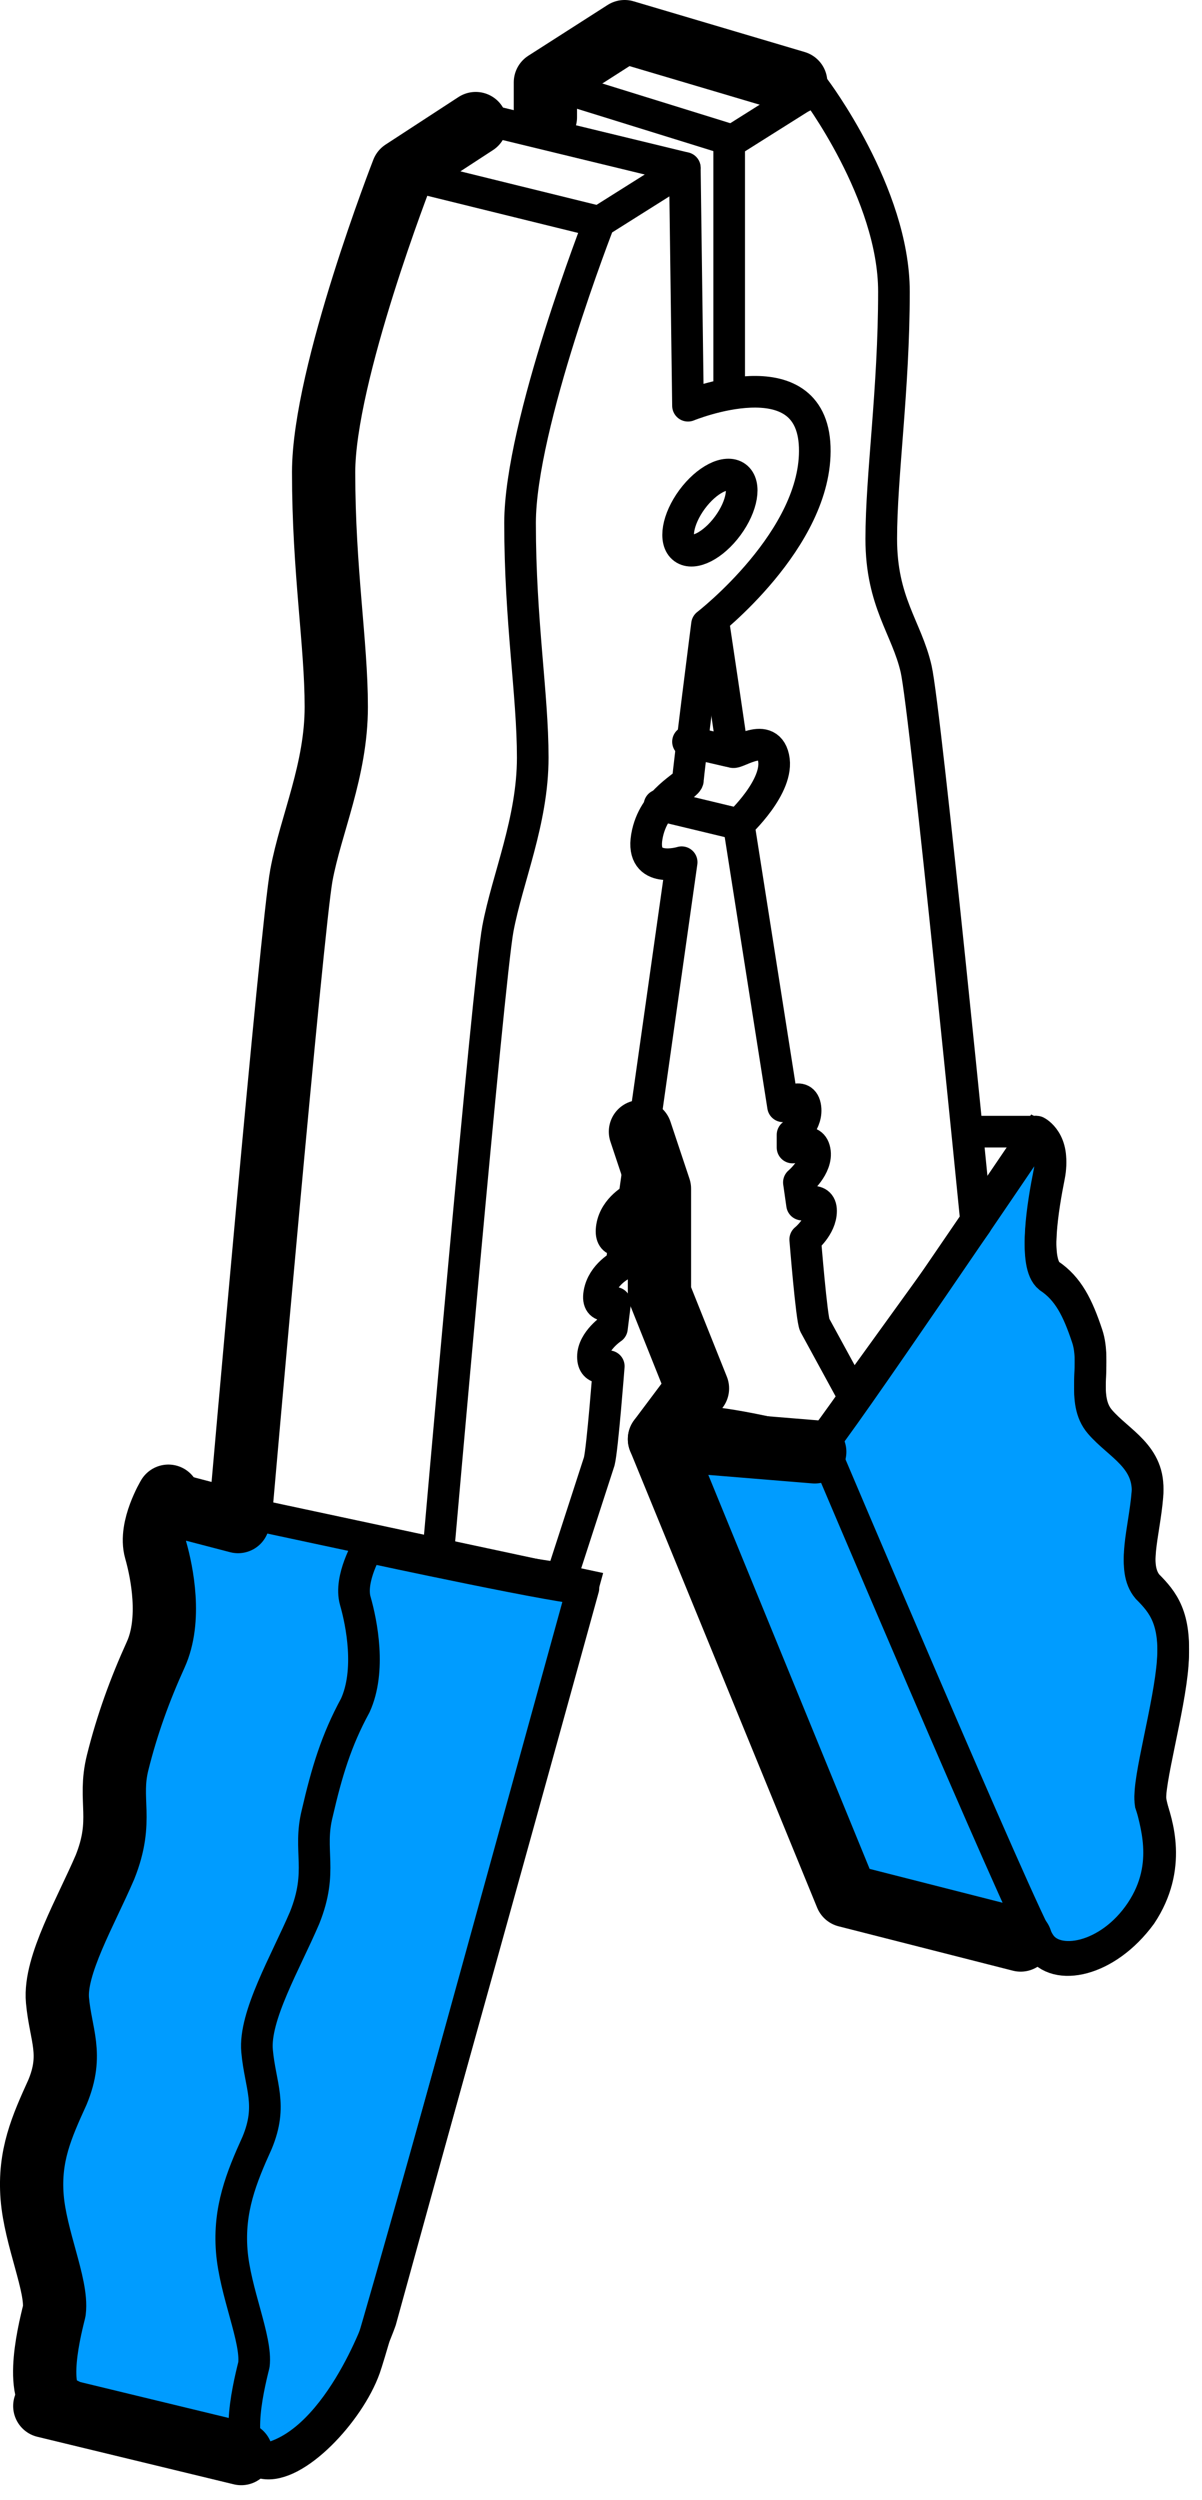 <svg width="38" height="79" viewBox="0 0 38 79" fill="none" xmlns="http://www.w3.org/2000/svg">
<path d="M25.957 45.675C26.257 45.474 32.768 35.858 32.768 35.858C32.768 35.858 33.369 36.159 33.169 37.16C32.969 38.162 32.668 39.965 33.169 40.366C33.77 40.766 34.071 41.367 34.371 42.269C34.672 43.17 34.171 44.272 34.772 44.973C35.373 45.675 36.374 46.075 36.274 47.277C36.174 48.479 35.773 49.581 36.274 50.182C36.775 50.683 37.176 51.184 37.075 52.586C36.975 53.988 36.274 56.392 36.374 56.993C36.575 57.594 37.075 58.997 36.074 60.499C34.972 62.002 33.369 62.302 32.868 61.501C32.768 61.301 26.658 59.598 26.658 59.598C26.658 59.598 22.05 48.279 20.848 45.474C20.247 44.072 25.957 45.675 25.957 45.675Z" fill="#009CFF" stroke="black" stroke-miterlimit="10"/>
<path d="M2.017 76.326C1.015 76.125 1.516 74.022 1.717 73.12C1.917 72.319 1.116 70.816 1.015 69.514C0.915 68.212 1.316 67.311 1.817 66.109C2.318 65.007 1.917 64.305 1.817 63.204C1.717 62.102 2.718 60.399 3.319 58.997C3.92 57.594 3.52 56.993 3.72 55.691C3.92 54.389 4.321 53.387 4.922 52.285C5.523 51.184 5.222 49.681 4.922 48.98C4.722 48.279 5.323 47.277 5.323 47.277L18.445 50.082L12.034 73.32C12.034 73.32 10.632 77.427 8.227 77.728C5.823 78.028 2.017 76.326 2.017 76.326Z" fill="#009CFF" stroke="black" stroke-miterlimit="10"/>
<path d="M21.65 5.307L18.945 7.01C18.945 7.01 16.441 13.421 16.441 16.526C16.441 19.631 16.842 21.935 16.842 23.938C16.842 25.942 16.041 27.744 15.74 29.347C15.44 30.95 13.837 49.28 13.837 49.28L17.743 49.881L18.945 46.175C19.046 45.775 19.246 43.17 19.246 43.17C19.246 43.17 18.745 43.371 18.745 42.87C18.745 42.369 19.346 41.968 19.346 41.968L19.446 41.167C19.446 41.167 18.845 41.467 18.945 40.866C19.046 40.265 19.646 39.965 19.646 39.965L19.747 39.163C19.747 39.163 19.246 39.364 19.346 38.763C19.446 38.162 20.047 37.861 20.047 37.861L21.55 27.244C21.55 27.244 20.247 27.644 20.448 26.442C20.648 25.24 21.75 24.84 21.75 24.639C21.75 24.439 22.351 19.731 22.351 19.731C22.351 19.731 25.857 17.027 25.757 14.122C25.657 11.217 21.75 12.82 21.75 12.82L21.65 5.307Z" stroke="black" stroke-miterlimit="10" stroke-linecap="round" stroke-linejoin="round"/>
<path d="M23.052 12.118V4.506L25.757 2.803C25.757 2.803 28.261 6.108 28.261 9.214C28.261 12.319 27.86 15.023 27.86 17.027C27.86 19.03 28.662 19.831 28.962 21.134C29.262 22.436 30.865 38.663 30.865 38.663L26.959 44.072L25.757 41.868C25.657 41.668 25.456 39.164 25.456 39.164C25.456 39.164 25.957 38.763 25.957 38.262C25.957 37.761 25.356 38.062 25.356 38.062L25.256 37.361C25.256 37.361 25.857 36.86 25.757 36.359C25.657 35.858 25.055 36.259 25.055 36.259V35.858C25.055 35.858 25.556 35.457 25.456 34.957C25.356 34.456 24.755 34.957 24.755 34.957L23.353 26.042C23.353 26.042 24.655 24.84 24.454 23.938C24.254 23.037 23.152 23.938 23.152 23.738C23.152 23.638 22.551 19.631 22.551 19.631" stroke="black" stroke-miterlimit="10" stroke-linecap="round" stroke-linejoin="round"/>
<path d="M18.444 50.182C18.144 50.282 11.633 48.88 11.633 48.88C11.633 48.88 11.032 49.882 11.232 50.583C11.433 51.284 11.733 52.786 11.232 53.888C10.631 54.99 10.331 55.992 10.03 57.294C9.73 58.496 10.231 59.097 9.63 60.599C9.029 62.002 8.027 63.705 8.127 64.806C8.227 65.908 8.628 66.509 8.127 67.711C7.626 68.813 7.226 69.815 7.326 71.117C7.426 72.419 8.127 73.922 8.027 74.723C7.827 75.524 7.326 77.628 8.328 77.828C9.329 78.028 11.032 76.225 11.533 74.823C12.034 73.421 18.444 50.182 18.444 50.182Z" stroke="black" stroke-miterlimit="10" stroke-linecap="round" stroke-linejoin="round"/>
<path d="M15.039 3.905L12.735 5.407C12.735 5.407 10.231 11.818 10.231 14.923C10.231 18.028 10.631 20.332 10.631 22.335C10.631 24.339 9.83 26.042 9.53 27.644C9.229 29.247 7.626 47.578 7.626 47.578" stroke="black" stroke-width="2" stroke-miterlimit="10" stroke-linecap="round" stroke-linejoin="round"/>
<path d="M5.323 47.277C5.323 47.277 4.722 48.279 4.922 48.98C5.122 49.681 5.423 51.184 4.922 52.285C4.421 53.387 4.02 54.489 3.72 55.691C3.419 56.893 3.92 57.494 3.319 58.997C2.718 60.399 1.717 62.102 1.817 63.204C1.917 64.305 2.318 64.906 1.817 66.109C1.316 67.21 0.915 68.112 1.015 69.414C1.116 70.716 1.817 72.219 1.717 73.02C1.516 73.821 1.015 75.925 2.017 76.125" stroke="black" stroke-width="2" stroke-miterlimit="10" stroke-linecap="round" stroke-linejoin="round"/>
<path d="M25.957 45.574C26.258 45.374 32.768 35.758 32.768 35.758C32.768 35.758 33.369 36.058 33.169 37.06C32.969 38.062 32.668 39.865 33.169 40.265C33.77 40.666 34.071 41.267 34.371 42.169C34.672 43.07 34.171 44.172 34.772 44.873C35.373 45.574 36.374 45.975 36.274 47.177C36.174 48.379 35.773 49.481 36.274 50.082C36.775 50.583 37.176 51.083 37.075 52.486C36.975 53.888 36.274 56.292 36.374 56.893C36.474 57.494 37.075 58.896 36.074 60.399C35.072 61.901 33.369 62.202 32.868 61.401C32.368 60.699 25.957 45.574 25.957 45.574Z" stroke="black" stroke-miterlimit="10" stroke-linecap="round" stroke-linejoin="round"/>
<path d="M23.008 16.614C23.467 15.99 23.586 15.298 23.274 15.069C22.962 14.839 22.337 15.159 21.878 15.782C21.419 16.406 21.3 17.098 21.612 17.327C21.924 17.557 22.549 17.237 23.008 16.614Z" stroke="black" stroke-miterlimit="10" stroke-linecap="round" stroke-linejoin="round"/>
<path d="M7.626 77.527L1.416 76.025" stroke="black" stroke-width="2" stroke-miterlimit="10" stroke-linecap="round" stroke-linejoin="round"/>
<path d="M7.526 48.078L5.222 47.477" stroke="black" stroke-width="2" stroke-miterlimit="10" stroke-linecap="round" stroke-linejoin="round"/>
<path d="M18.945 7.01L12.434 5.407" stroke="black" stroke-miterlimit="10" stroke-linecap="round" stroke-linejoin="round"/>
<path d="M21.65 5.307L15.039 3.704" stroke="black" stroke-miterlimit="10" stroke-linecap="round" stroke-linejoin="round"/>
<path d="M25.156 2.603L19.747 1L17.242 2.603V3.705" stroke="black" stroke-width="2" stroke-miterlimit="10" stroke-linecap="round" stroke-linejoin="round"/>
<path d="M32.267 61.3L26.758 59.898L20.849 45.474L25.757 45.875" stroke="black" stroke-width="2" stroke-miterlimit="10" stroke-linecap="round" stroke-linejoin="round"/>
<path d="M20.848 45.474L22.05 43.871L20.848 40.866V37.561L20.247 35.758" stroke="black" stroke-width="2" stroke-miterlimit="10" stroke-linecap="round" stroke-linejoin="round"/>
<path d="M17.242 2.603L23.052 4.406" stroke="black" stroke-miterlimit="10" stroke-linecap="round" stroke-linejoin="round"/>
<path d="M20.849 25.441L23.353 26.042" stroke="black" stroke-miterlimit="10" stroke-linecap="round" stroke-linejoin="round"/>
<path d="M21.75 23.437L23.052 23.738" stroke="black" stroke-miterlimit="10" stroke-linecap="round" stroke-linejoin="round"/>
<path d="M32.768 35.758H30.565" stroke="black" stroke-miterlimit="10"/>
</svg>
